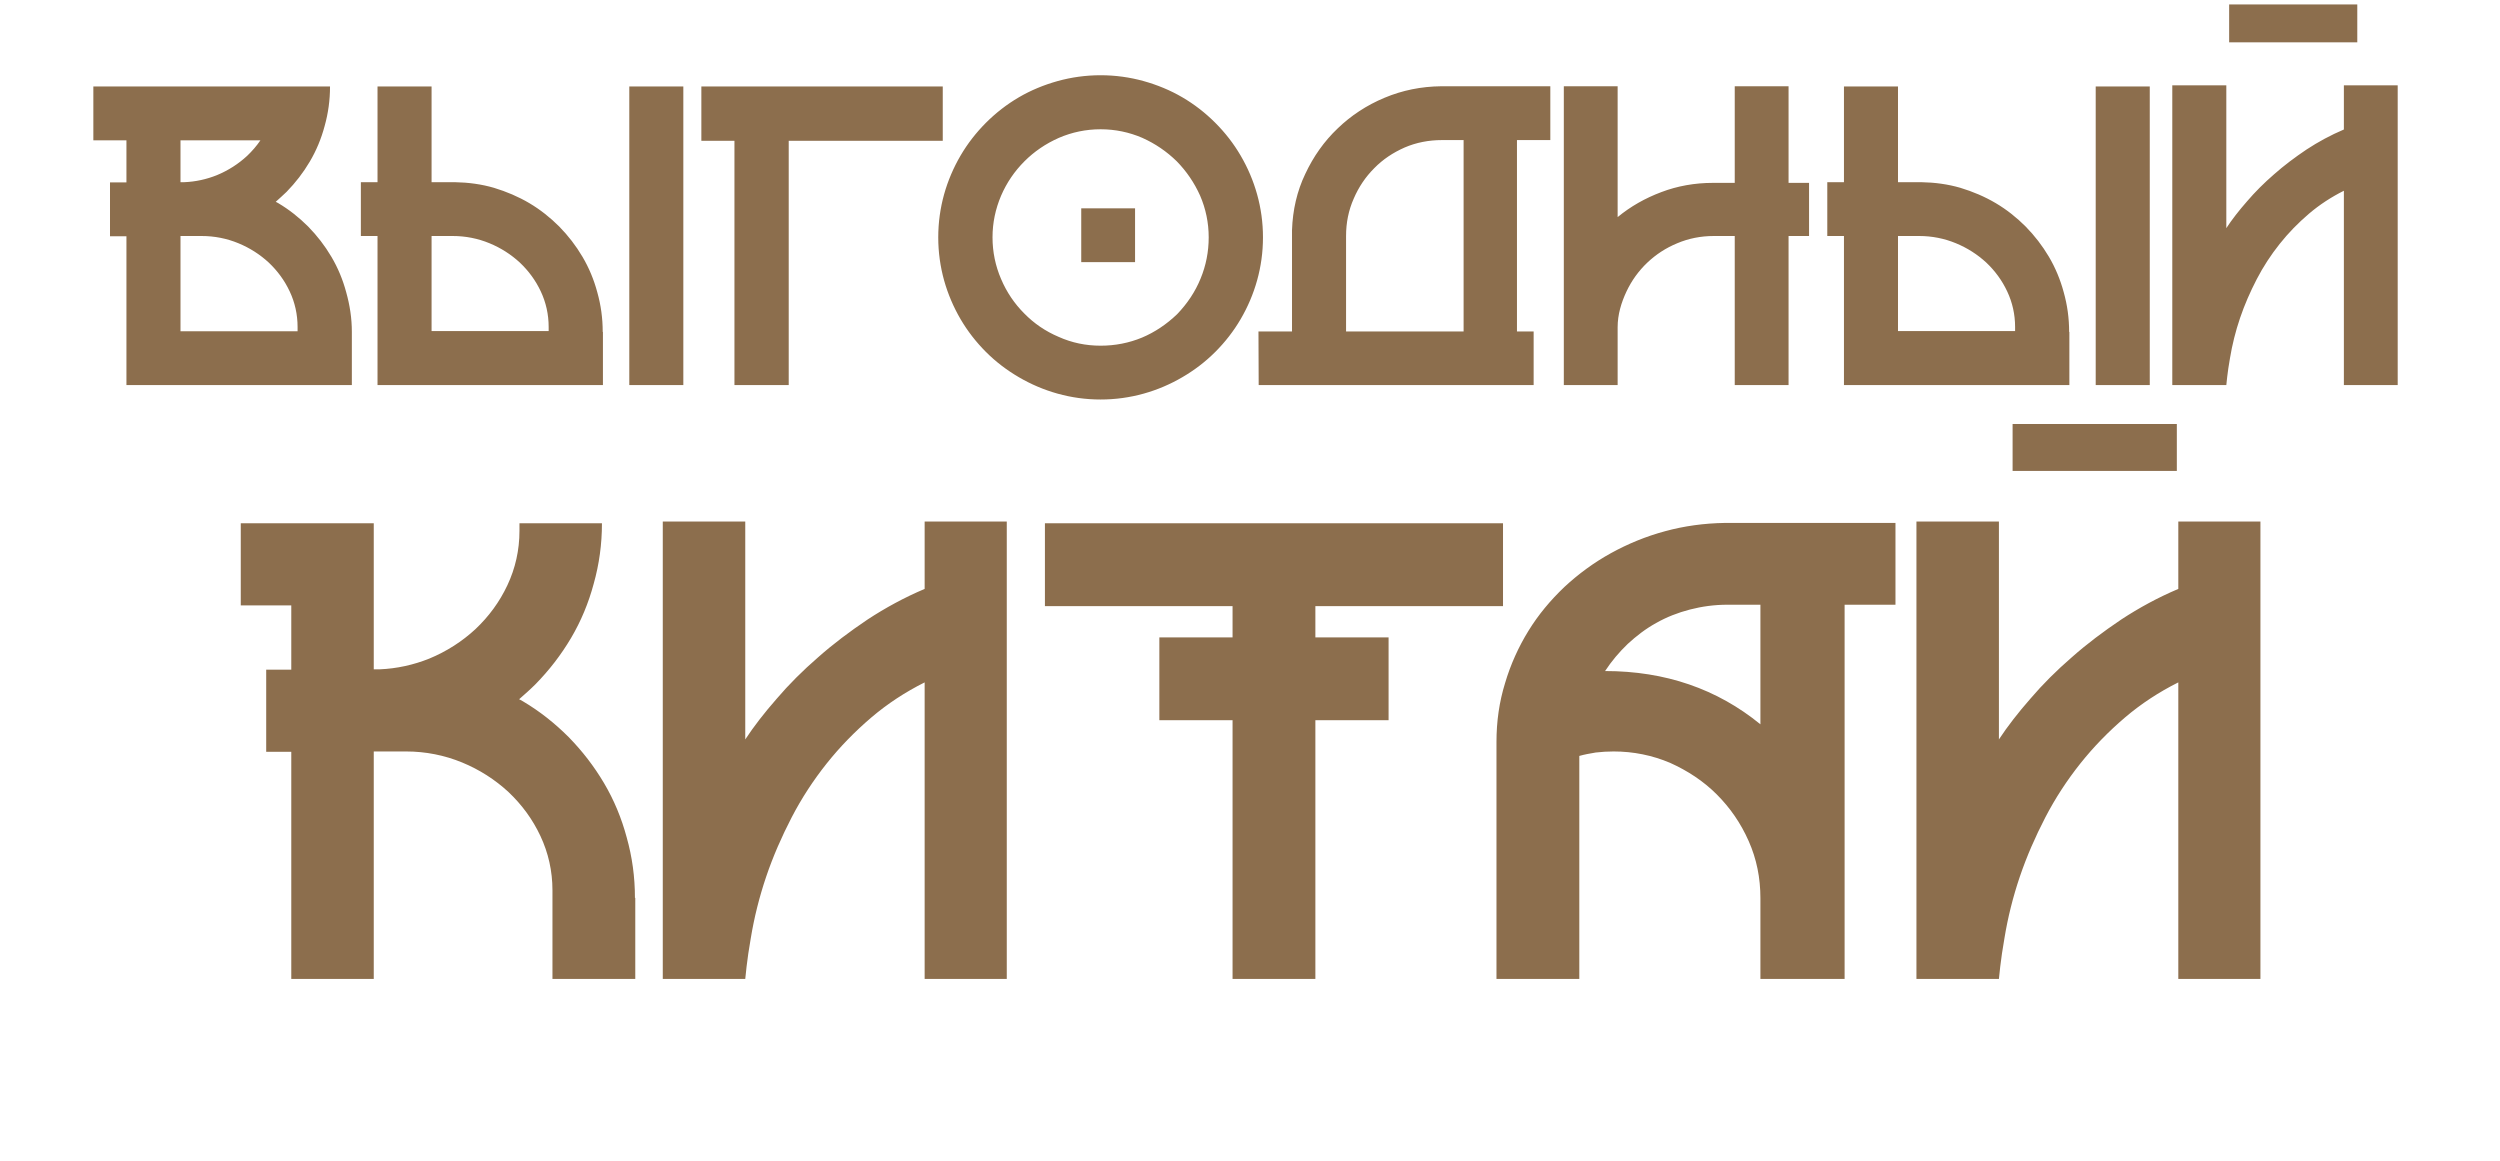 <?xml version="1.0" encoding="UTF-8"?> <svg xmlns="http://www.w3.org/2000/svg" width="127" height="59" viewBox="0 0 127 59" fill="none"><g filter="url(#filter0_i_24_927)"><path d="M32.255 45.611H32.272V49.731H28.065V45.227C28.065 44.25 27.855 43.325 27.454 42.469C27.052 41.614 26.511 40.88 25.83 40.234C25.149 39.606 24.364 39.1 23.474 38.733C22.583 38.367 21.623 38.174 20.628 38.174H18.987V49.731H14.797V38.192H13.523V34.02H14.797V30.755H12.231V26.582H18.987V34.002H19.284C20.157 33.967 21.012 33.775 21.798 33.461C22.688 33.094 23.474 32.588 24.154 31.959C24.835 31.314 25.376 30.58 25.778 29.725C26.18 28.869 26.389 27.944 26.389 26.967V26.582H30.579C30.579 27.647 30.439 28.66 30.16 29.655C29.898 30.633 29.514 31.558 29.008 32.413C28.501 33.269 27.908 34.037 27.209 34.753C26.948 35.015 26.651 35.276 26.372 35.521L26.564 35.626C27.419 36.132 28.187 36.743 28.885 37.441C29.584 38.157 30.177 38.925 30.684 39.781C31.19 40.636 31.574 41.561 31.836 42.539C32.115 43.534 32.255 44.547 32.255 45.611ZM46.972 26.495H51.144V49.731H46.972V34.665C45.994 35.154 45.086 35.748 44.266 36.446C43.428 37.162 42.677 37.93 41.996 38.785C41.315 39.641 40.722 40.549 40.215 41.526C39.709 42.504 39.273 43.499 38.924 44.529C38.575 45.559 38.313 46.606 38.138 47.671C37.946 48.736 37.859 49.731 37.859 49.731H33.669V26.495H37.859V37.563C38.295 36.9 38.836 36.202 39.465 35.486C40.076 34.77 40.774 34.072 41.56 33.391C42.328 32.71 43.166 32.082 44.074 31.471C44.981 30.877 45.942 30.353 46.972 29.917V26.495ZM76.353 30.79H66.821V32.379H70.54V36.586H66.821V49.731H62.614V36.586H58.895V32.379H62.614V30.79H53.082V26.582H76.353V30.79ZM87.613 26.565H96.29V30.72H93.706V49.731H89.429V45.629C89.429 44.599 89.237 43.639 88.835 42.731C88.434 41.823 87.893 41.038 87.212 40.357C86.531 39.676 85.728 39.152 84.838 38.751C83.93 38.367 82.969 38.174 81.974 38.174C81.678 38.174 81.363 38.192 81.067 38.227C80.752 38.279 80.473 38.331 80.229 38.401V49.731H76.021V37.686C76.021 36.656 76.161 35.66 76.458 34.7C76.737 33.758 77.139 32.867 77.645 32.047C78.151 31.226 78.762 30.493 79.478 29.812C80.194 29.149 80.979 28.573 81.835 28.101C82.69 27.63 83.615 27.246 84.593 26.984C85.553 26.722 86.566 26.582 87.613 26.565ZM89.429 36.795V30.72H87.753C87.09 30.72 86.461 30.807 85.85 30.964C85.239 31.122 84.663 31.348 84.139 31.645C83.598 31.942 83.127 32.309 82.69 32.71C82.254 33.129 81.87 33.583 81.538 34.089C84.593 34.089 87.229 34.997 89.429 36.795ZM110.658 26.495H114.83V49.731H110.658V34.665C109.68 35.154 108.772 35.748 107.952 36.446C107.114 37.162 106.363 37.93 105.682 38.785C105.001 39.641 104.408 40.549 103.901 41.526C103.395 42.504 102.959 43.499 102.609 44.529C102.26 45.559 101.998 46.606 101.824 47.671C101.632 48.736 101.545 49.731 101.545 49.731H97.355V26.495H101.545V37.563C101.981 36.9 102.522 36.202 103.151 35.486C103.762 34.77 104.46 34.072 105.246 33.391C106.014 32.71 106.852 32.082 107.76 31.471C108.667 30.877 109.627 30.353 110.658 29.917V26.495Z" fill="#8C6E4D"></path></g><g filter="url(#filter1_i_24_927)"><path d="M102.24 22.731H110.583" stroke="#8C6E4D" stroke-width="2.384"></path></g><g filter="url(#filter2_i_24_927)"><path d="M113.241 1.188H119.75" stroke="#8C6E4D" stroke-width="1.925"></path></g><g filter="url(#filter3_i_24_927)"><path d="M17.588 14.849C17.771 15.502 17.874 16.165 17.874 16.863V19.562H6.423V12.001H5.588V9.267H6.423V7.128H4.742V4.394H16.765C16.765 5.091 16.673 5.755 16.49 6.407C16.319 7.048 16.067 7.654 15.735 8.214C15.403 8.775 15.014 9.278 14.557 9.747C14.374 9.919 14.191 10.091 14.008 10.251L14.134 10.319C14.694 10.651 15.197 11.052 15.655 11.509C16.113 11.978 16.502 12.481 16.833 13.042C17.165 13.602 17.417 14.209 17.588 14.849ZM9.169 7.128V9.255H9.363C9.935 9.233 10.496 9.107 11.011 8.901C11.594 8.661 12.109 8.329 12.555 7.917C12.807 7.677 13.035 7.414 13.23 7.128H9.169ZM15.117 16.828V16.611C15.117 15.97 14.98 15.364 14.717 14.804C14.454 14.243 14.099 13.763 13.653 13.339C13.207 12.928 12.692 12.596 12.109 12.356C11.525 12.115 10.896 11.989 10.244 11.989H9.169V16.828H15.117ZM30.618 16.863H30.629V19.562H19.178V11.989H18.332V9.255H19.178V4.394H21.924V9.255H23.102C23.8 9.267 24.463 9.358 25.093 9.541C25.733 9.736 26.328 9.988 26.889 10.319C27.449 10.651 27.953 11.052 28.41 11.509C28.868 11.978 29.257 12.481 29.588 13.042C29.92 13.602 30.172 14.209 30.343 14.849C30.526 15.502 30.618 16.165 30.618 16.863ZM34.713 19.562V4.394H31.968V19.562H34.713ZM27.872 16.817V16.611C27.872 15.97 27.735 15.364 27.472 14.804C27.209 14.243 26.854 13.763 26.408 13.339C25.962 12.928 25.447 12.596 24.864 12.356C24.28 12.115 23.651 11.989 22.999 11.989H21.924V16.817H27.872ZM47.892 4.394V7.151H40.067V19.562H37.31V7.151H35.629V4.394H47.892ZM47.663 12.058C47.663 11.303 47.766 10.571 47.96 9.873C48.155 9.175 48.441 8.512 48.795 7.906C49.15 7.299 49.585 6.739 50.088 6.235C50.591 5.732 51.152 5.297 51.758 4.943C52.365 4.588 53.028 4.314 53.726 4.119C54.424 3.925 55.156 3.822 55.911 3.822C56.666 3.822 57.398 3.925 58.096 4.119C58.794 4.314 59.457 4.588 60.063 4.943C60.67 5.297 61.23 5.732 61.733 6.235C62.237 6.739 62.672 7.299 63.026 7.906C63.381 8.512 63.667 9.175 63.861 9.873C64.056 10.571 64.159 11.303 64.159 12.058C64.159 12.813 64.056 13.545 63.861 14.243C63.667 14.941 63.381 15.604 63.026 16.211C62.672 16.817 62.237 17.378 61.733 17.881C61.23 18.384 60.67 18.808 60.063 19.162C59.457 19.517 58.794 19.803 58.096 19.997C57.398 20.192 56.666 20.295 55.911 20.295C55.156 20.295 54.424 20.192 53.726 19.997C53.028 19.803 52.365 19.517 51.758 19.162C51.152 18.808 50.591 18.384 50.088 17.881C49.585 17.378 49.15 16.817 48.795 16.211C48.441 15.604 48.155 14.941 47.96 14.243C47.766 13.545 47.663 12.813 47.663 12.058ZM55.911 17.561C56.654 17.561 57.352 17.423 58.016 17.149C58.668 16.874 59.263 16.474 59.8 15.959C60.315 15.421 60.715 14.826 60.99 14.152C61.264 13.488 61.402 12.79 61.402 12.058C61.402 11.315 61.253 10.605 60.967 9.942C60.67 9.278 60.269 8.695 59.777 8.192C59.274 7.7 58.691 7.299 58.027 7.002C57.364 6.716 56.654 6.567 55.911 6.567C55.167 6.567 54.458 6.716 53.794 7.002C53.12 7.299 52.536 7.7 52.044 8.192C51.541 8.695 51.141 9.278 50.855 9.942C50.569 10.617 50.42 11.315 50.42 12.058C50.42 12.802 50.569 13.511 50.855 14.175C51.141 14.849 51.541 15.433 52.033 15.925C52.525 16.428 53.108 16.828 53.783 17.114C54.447 17.412 55.156 17.561 55.911 17.561ZM57.661 13.316V10.582H54.927V13.316H57.661ZM77.062 16.84H77.909V19.562H63.941L63.93 16.84H65.634V11.692C65.669 10.674 65.886 9.713 66.309 8.832C66.721 7.951 67.27 7.173 67.957 6.521C68.632 5.869 69.432 5.343 70.336 4.966C71.24 4.588 72.189 4.394 73.207 4.382H78.756V7.116H77.062V16.84ZM74.351 16.84V7.116H73.253C72.578 7.116 71.938 7.242 71.354 7.494C70.759 7.757 70.245 8.1 69.81 8.546C69.364 8.992 69.02 9.507 68.769 10.091C68.506 10.685 68.38 11.315 68.38 11.989V16.84H74.351ZM91.9 9.29V11.989H90.859V19.562H88.125V11.989H87.061C86.397 11.989 85.779 12.115 85.207 12.356C84.624 12.596 84.121 12.928 83.686 13.339C83.24 13.763 82.885 14.255 82.622 14.815C82.359 15.376 82.176 15.982 82.176 16.622V19.562H79.442V4.382H82.176V11.029C82.828 10.491 83.572 10.068 84.395 9.759C85.207 9.45 86.088 9.29 87.015 9.29H88.125V4.382H90.859V9.29H91.9ZM105.112 16.863H105.124V19.562H93.673V11.989H92.826V9.255H93.673V4.394H96.418V9.255H97.597C98.294 9.267 98.958 9.358 99.587 9.541C100.228 9.736 100.822 9.988 101.383 10.319C101.944 10.651 102.447 11.052 102.904 11.509C103.362 11.978 103.751 12.481 104.083 13.042C104.414 13.602 104.666 14.209 104.838 14.849C105.021 15.502 105.112 16.165 105.112 16.863ZM109.208 19.562V4.394H106.462V19.562H109.208ZM102.367 16.817V16.611C102.367 15.97 102.23 15.364 101.966 14.804C101.703 14.243 101.349 13.763 100.903 13.339C100.456 12.928 99.942 12.596 99.358 12.356C98.775 12.115 98.146 11.989 97.494 11.989H96.418V16.817H102.367ZM119.069 4.336H121.803V19.562H119.069V9.69C118.428 10.011 117.833 10.399 117.295 10.857C116.746 11.326 116.254 11.829 115.808 12.39C115.362 12.95 114.973 13.545 114.641 14.186C114.31 14.826 114.024 15.479 113.795 16.154C113.566 16.828 113.395 17.515 113.28 18.213C113.154 18.91 113.097 19.562 113.097 19.562H110.352V4.336H113.097V11.589C113.383 11.154 113.738 10.697 114.15 10.228C114.55 9.759 115.008 9.301 115.522 8.855C116.026 8.409 116.575 7.997 117.17 7.597C117.764 7.208 118.394 6.865 119.069 6.579V4.336Z" fill="#8C6E4D"></path></g><defs><filter id="filter0_i_24_927" x="12.23" y="26.495" width="102.6" height="23.236" filterUnits="userSpaceOnUse" color-interpolation-filters="sRGB"><feFlood flood-opacity="0" result="BackgroundImageFix"></feFlood><feBlend mode="normal" in="SourceGraphic" in2="BackgroundImageFix" result="shape"></feBlend><feColorMatrix in="SourceAlpha" type="matrix" values="0 0 0 0 0 0 0 0 0 0 0 0 0 0 0 0 0 0 127 0" result="hardAlpha"></feColorMatrix><feOffset></feOffset><feGaussianBlur stdDeviation="1.192"></feGaussianBlur><feComposite in2="hardAlpha" operator="arithmetic" k2="-1" k3="1"></feComposite><feColorMatrix type="matrix" values="0 0 0 0 0 0 0 0 0 0 0 0 0 0 0 0 0 0 0.86 0"></feColorMatrix><feBlend mode="normal" in2="shape" result="effect1_innerShadow_24_927"></feBlend></filter><filter id="filter1_i_24_927" x="102.24" y="21.54" width="8.343" height="2.384" filterUnits="userSpaceOnUse" color-interpolation-filters="sRGB"><feFlood flood-opacity="0" result="BackgroundImageFix"></feFlood><feBlend mode="normal" in="SourceGraphic" in2="BackgroundImageFix" result="shape"></feBlend><feColorMatrix in="SourceAlpha" type="matrix" values="0 0 0 0 0 0 0 0 0 0 0 0 0 0 0 0 0 0 127 0" result="hardAlpha"></feColorMatrix><feOffset></feOffset><feGaussianBlur stdDeviation="1.192"></feGaussianBlur><feComposite in2="hardAlpha" operator="arithmetic" k2="-1" k3="1"></feComposite><feColorMatrix type="matrix" values="0 0 0 0 0 0 0 0 0 0 0 0 0 0 0 0 0 0 0.86 0"></feColorMatrix><feBlend mode="normal" in2="shape" result="effect1_innerShadow_24_927"></feBlend></filter><filter id="filter2_i_24_927" x="113.241" y="0.225" width="6.509" height="1.925" filterUnits="userSpaceOnUse" color-interpolation-filters="sRGB"><feFlood flood-opacity="0" result="BackgroundImageFix"></feFlood><feBlend mode="normal" in="SourceGraphic" in2="BackgroundImageFix" result="shape"></feBlend><feColorMatrix in="SourceAlpha" type="matrix" values="0 0 0 0 0 0 0 0 0 0 0 0 0 0 0 0 0 0 127 0" result="hardAlpha"></feColorMatrix><feOffset></feOffset><feGaussianBlur stdDeviation="1.192"></feGaussianBlur><feComposite in2="hardAlpha" operator="arithmetic" k2="-1" k3="1"></feComposite><feColorMatrix type="matrix" values="0 0 0 0 0 0 0 0 0 0 0 0 0 0 0 0 0 0 0.86 0"></feColorMatrix><feBlend mode="normal" in2="shape" result="effect1_innerShadow_24_927"></feBlend></filter><filter id="filter3_i_24_927" x="4.742" y="3.822" width="117.061" height="16.473" filterUnits="userSpaceOnUse" color-interpolation-filters="sRGB"><feFlood flood-opacity="0" result="BackgroundImageFix"></feFlood><feBlend mode="normal" in="SourceGraphic" in2="BackgroundImageFix" result="shape"></feBlend><feColorMatrix in="SourceAlpha" type="matrix" values="0 0 0 0 0 0 0 0 0 0 0 0 0 0 0 0 0 0 127 0" result="hardAlpha"></feColorMatrix><feOffset></feOffset><feGaussianBlur stdDeviation="0.781"></feGaussianBlur><feComposite in2="hardAlpha" operator="arithmetic" k2="-1" k3="1"></feComposite><feColorMatrix type="matrix" values="0 0 0 0 0 0 0 0 0 0 0 0 0 0 0 0 0 0 0.86 0"></feColorMatrix><feBlend mode="normal" in2="shape" result="effect1_innerShadow_24_927"></feBlend></filter></defs></svg> 